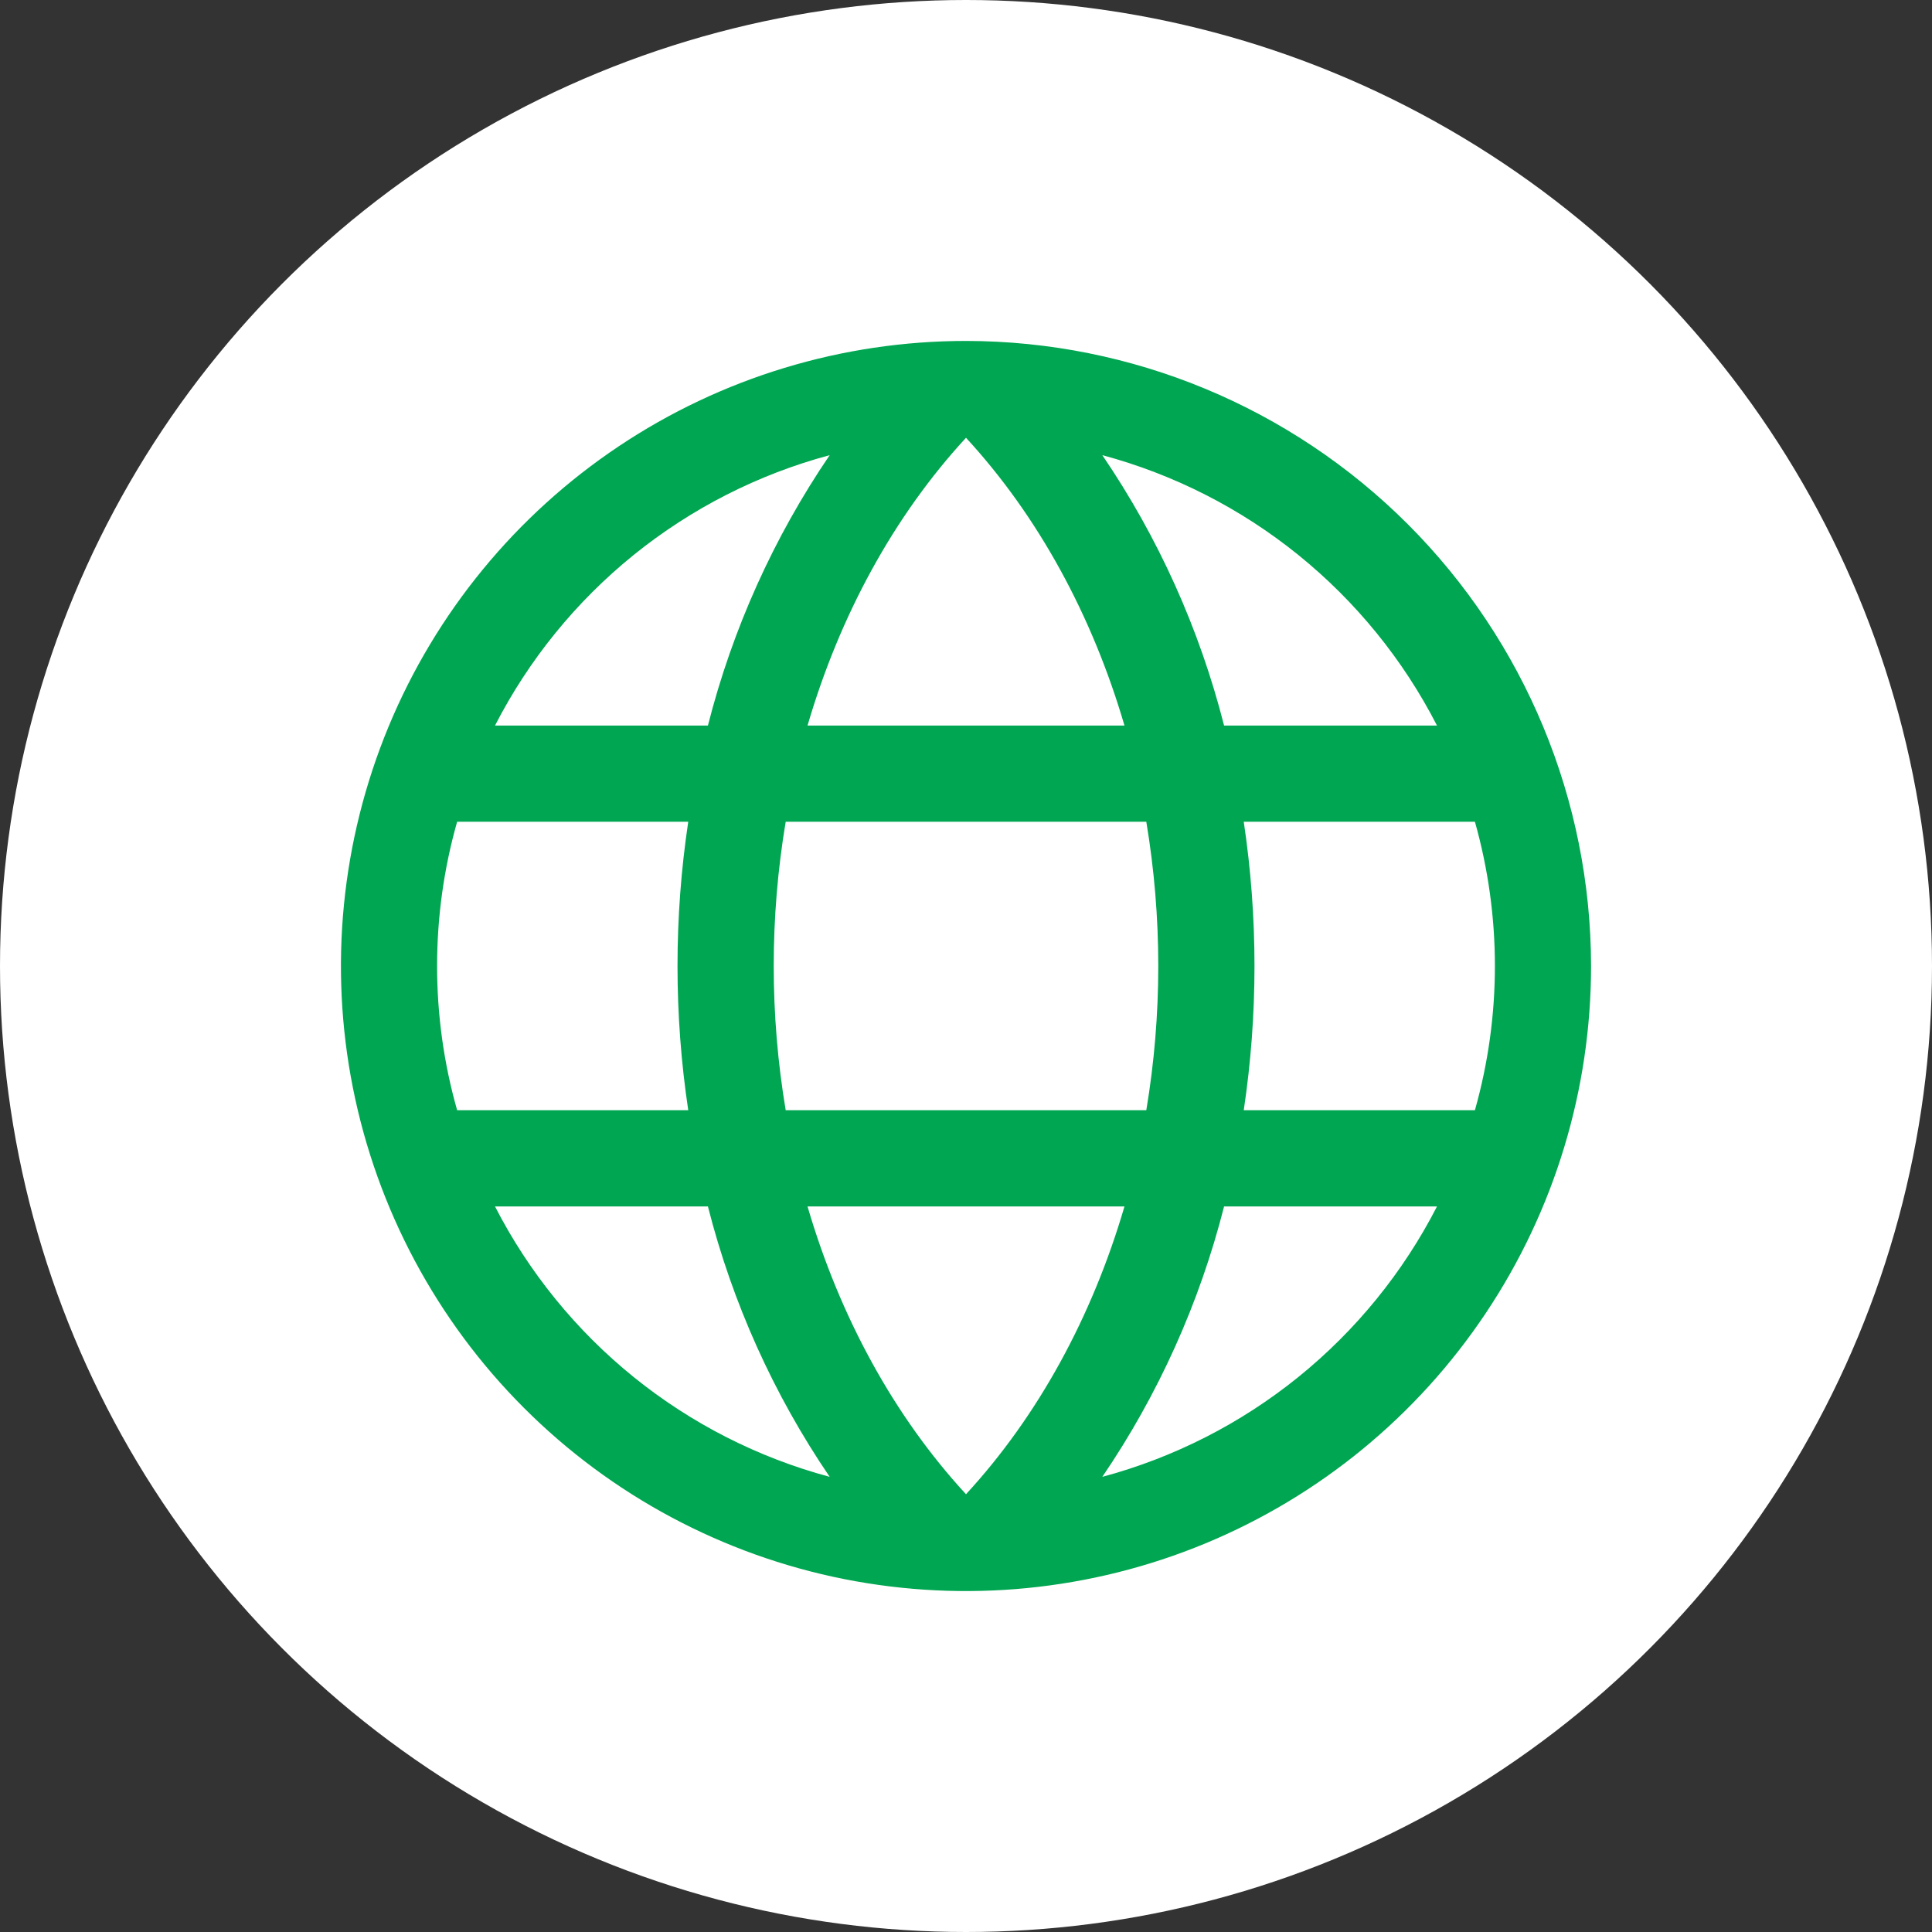 <svg width="34" height="34" viewBox="0 0 34 34" fill="none" xmlns="http://www.w3.org/2000/svg">
<rect x="0" y="0" width="34" height="34" fill="#333333" stroke="none"/>
<circle cx="17" cy="17" r="17" fill="white"/>
<path d="M17 6C14.824 6 12.698 6.645 10.889 7.854C9.08 9.063 7.67 10.78 6.837 12.79C6.005 14.8 5.787 17.012 6.211 19.146C6.636 21.28 7.683 23.24 9.222 24.778C10.76 26.317 12.72 27.364 14.854 27.789C16.988 28.213 19.2 27.995 21.209 27.163C23.22 26.33 24.938 24.92 26.146 23.111C27.355 21.302 28 19.176 28 17C27.997 14.084 26.837 11.287 24.775 9.225C22.712 7.163 19.916 6.003 17 6ZM14.211 21.231H19.789C19.221 23.171 18.269 24.919 17 26.296C15.731 24.919 14.779 23.171 14.211 21.231ZM13.827 19.538C13.546 17.858 13.546 16.142 13.827 14.461H20.173C20.454 16.142 20.454 17.858 20.173 19.538H13.827ZM7.692 17C7.692 16.142 7.81 15.287 8.045 14.461H12.112C11.86 16.144 11.86 17.856 12.112 19.538H8.045C7.81 18.713 7.692 17.858 7.692 17ZM19.789 12.769H14.211C14.779 10.829 15.731 9.081 17 7.704C18.269 9.081 19.221 10.829 19.789 12.769ZM21.888 14.461H25.956C26.425 16.121 26.425 17.879 25.956 19.538H21.888C22.14 17.856 22.14 16.144 21.888 14.461ZM25.289 12.769H21.542C21.11 11.07 20.385 9.459 19.399 8.01C20.658 8.348 21.833 8.946 22.848 9.766C23.862 10.586 24.694 11.609 25.289 12.769ZM14.601 8.01C13.615 9.459 12.89 11.07 12.458 12.769H8.711C9.306 11.609 10.138 10.586 11.152 9.766C12.167 8.946 13.342 8.348 14.601 8.01ZM8.711 21.231H12.458C12.89 22.93 13.615 24.541 14.601 25.99C13.342 25.652 12.167 25.054 11.152 24.234C10.138 23.414 9.306 22.391 8.711 21.231ZM19.399 25.99C20.385 24.541 21.11 22.93 21.542 21.231H25.289C24.694 22.391 23.862 23.414 22.848 24.234C21.833 25.054 20.658 25.652 19.399 25.99Z" fill="#00A651"/>
</svg>
